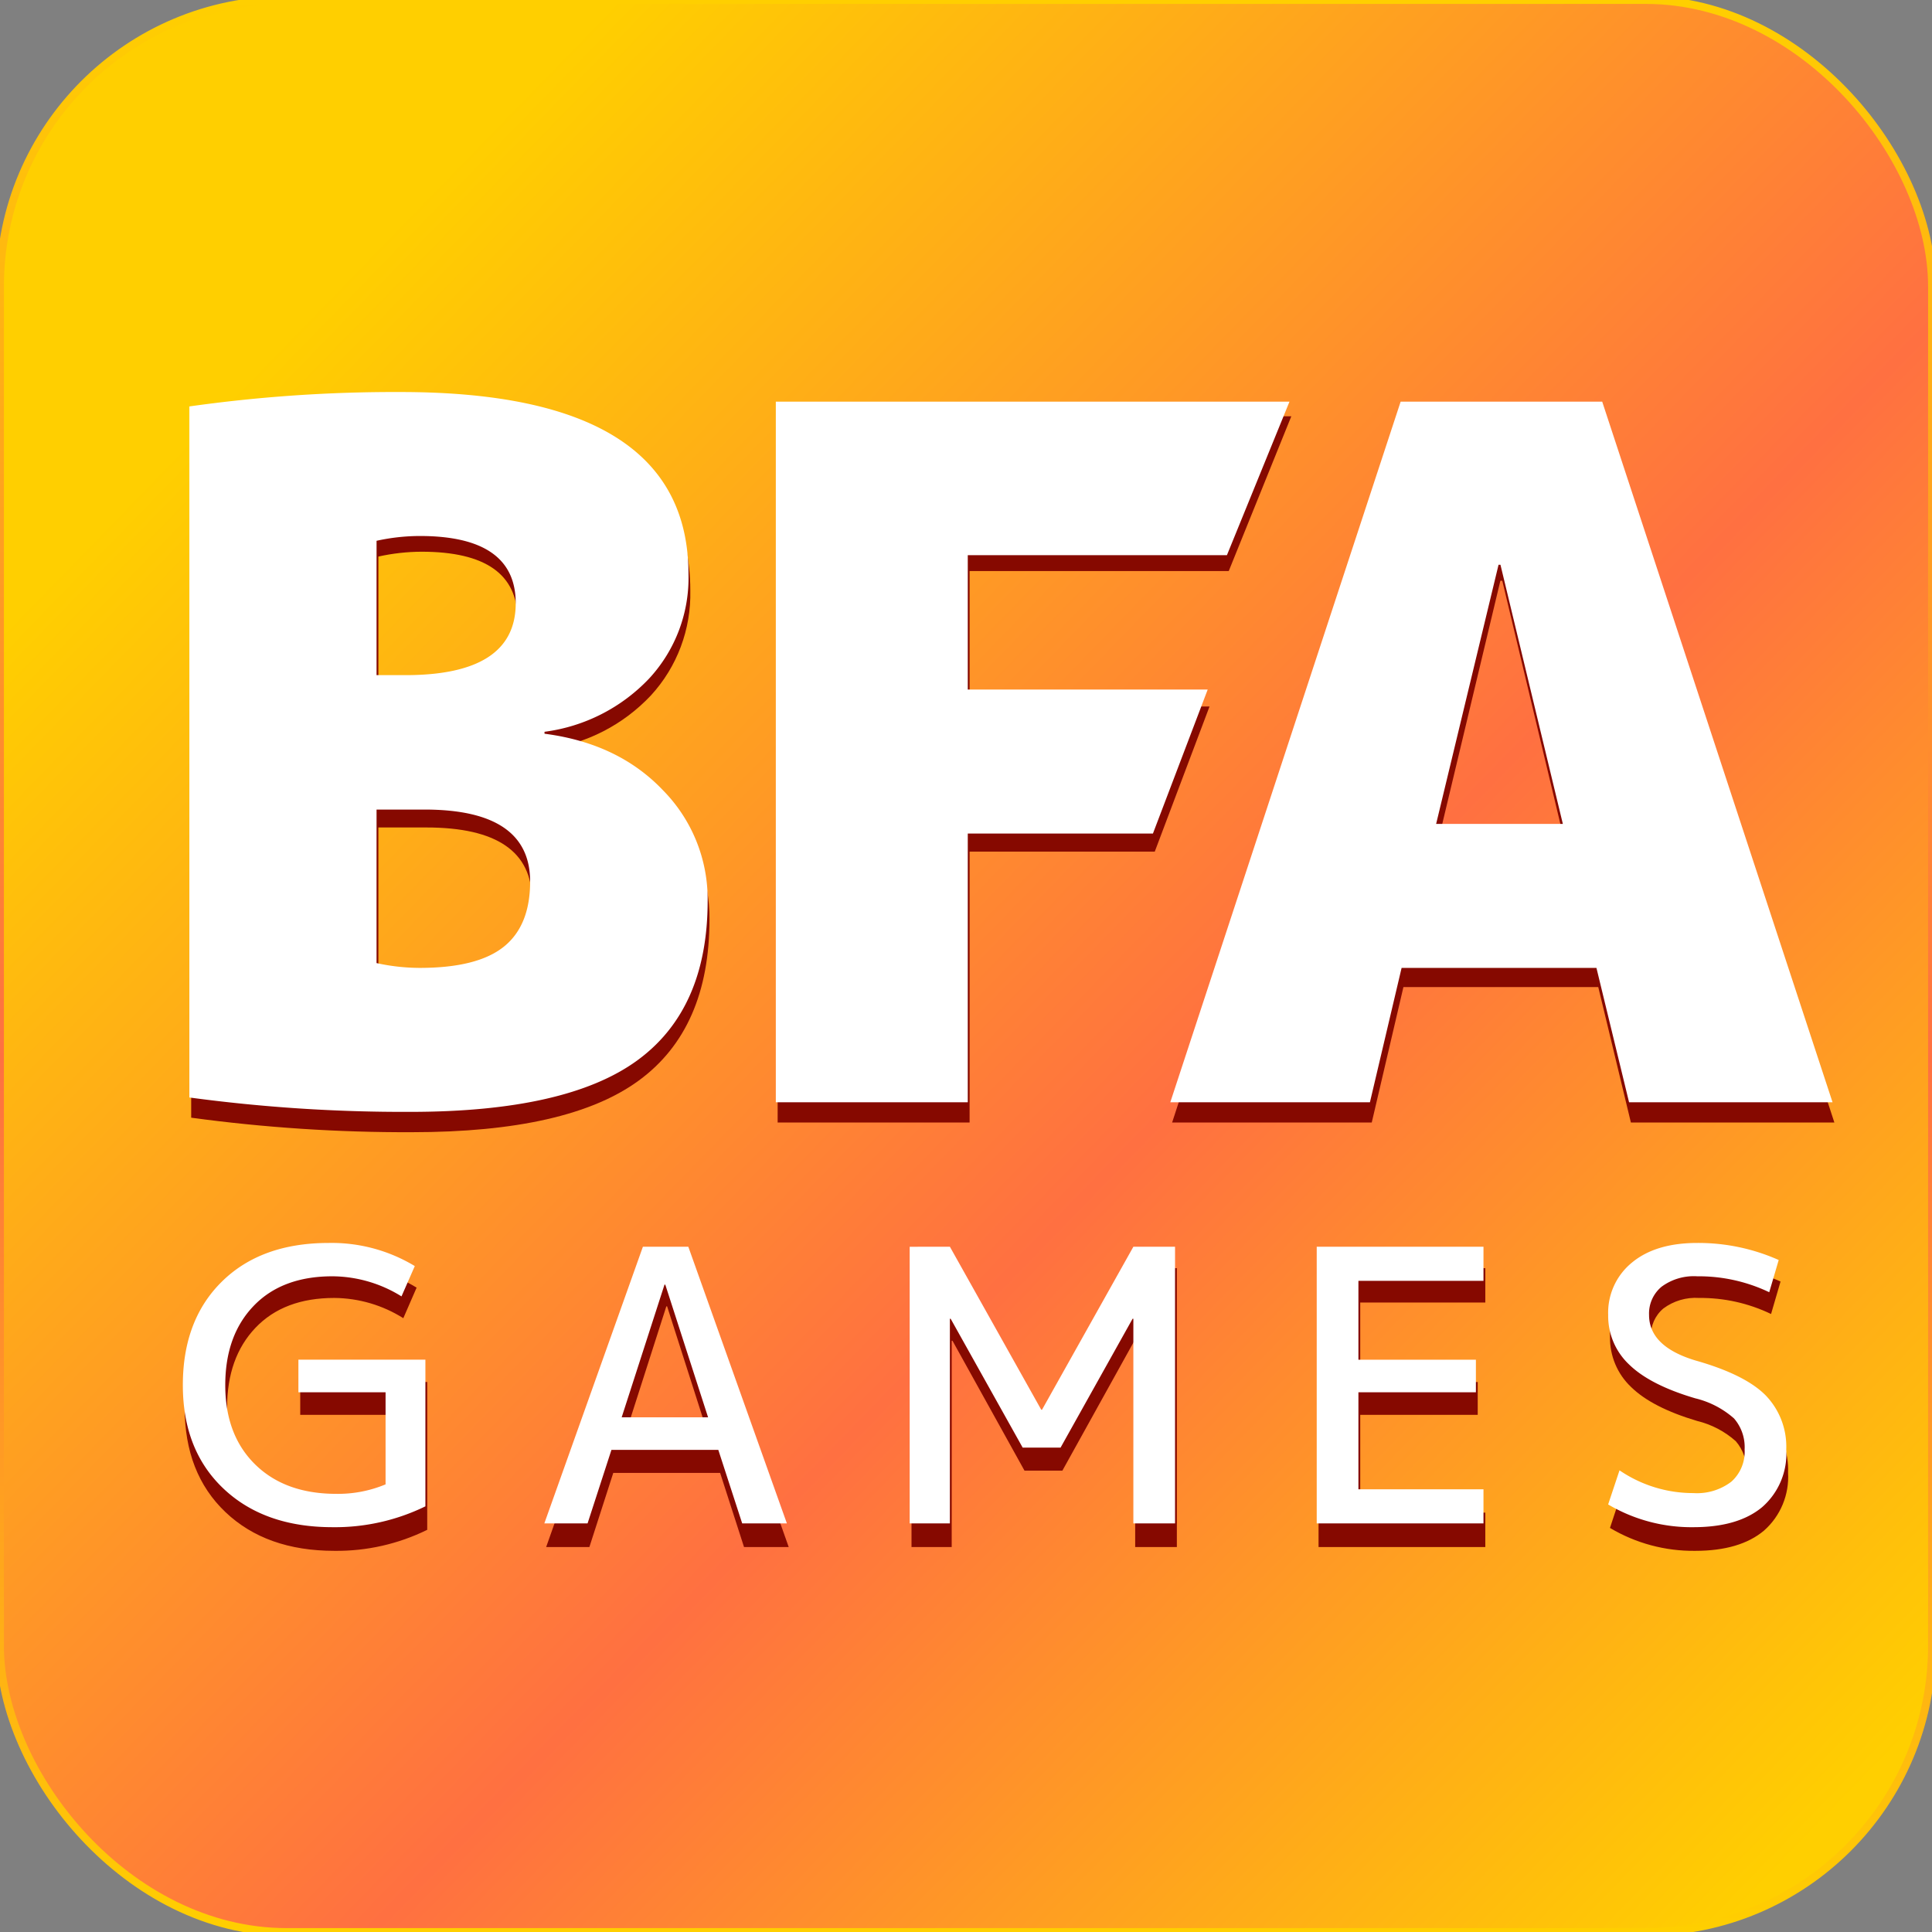 <?xml version="1.0" encoding="utf-8"?>
<svg viewBox="9 6 247 247" width="247" height="247" xmlns="http://www.w3.org/2000/svg" xmlns:xlink="http://www.w3.org/1999/xlink" xmlns:bx="https://boxy-svg.com">
  <rect x="9" y="6" width="247" height="247" fill="#808080" stroke="none"/>
  <defs>
    <linearGradient id="color-0-0" gradientUnits="userSpaceOnUse" x1="132.5" y1="6" x2="132.5" y2="253" spreadMethod="pad" gradientTransform="matrix(0.697, -0.717, 0.794, 0.772, -49.293, 137.091)" xlink:href="#color-0"/>
    <linearGradient id="color-0" bx:pinned="true">
      <stop style="stop-color: rgb(255, 207, 0);" offset="0"/>
      <stop style="stop-color: rgb(255, 112, 65);" offset="0.548"/>
      <stop style="stop-color: rgb(255, 207, 0);" offset="1"/>
    </linearGradient>
    <linearGradient id="color-0-1" gradientUnits="userSpaceOnUse" x1="132.5" y1="6" x2="132.5" y2="253" xlink:href="#color-0"/>
    <style>
      .cls-1 {
        fill: #fff;
        fill-rule: evenodd;
      }
    </style>
  </defs>
  <rect x="9" y="6" width="247" height="247" rx="36.622" ry="36.622" style="fill-rule: nonzero; paint-order: fill; fill: url(#color-0-0); stroke: url(#color-0-1); opacity: 1;"/>
  <g transform="matrix(1, 0, 0, 1.008, 0.233, 1.414)" style="opacity: 1;">
    <path id="path-1" class="cls-1" d="M 74.934 83.115 C 74.934 89.248 70.23 92.315 60.823 92.315 L 57.142 92.315 L 57.142 75.139 C 58.955 74.738 60.807 74.532 62.664 74.525 C 70.843 74.525 74.933 77.388 74.934 83.114 L 74.934 83.115 Z M 93.769 107.042 C 89.965 103.035 84.914 100.622 78.615 99.803 L 78.615 99.557 C 83.723 98.891 88.447 96.486 91.99 92.747 C 95.335 89.133 97.139 84.357 97.021 79.434 C 97.021 63.893 84.751 56.121 60.21 56.12 C 51.177 56.082 42.154 56.698 33.21 57.961 L 33.21 146.309 C 42.564 147.57 51.994 148.185 61.432 148.149 C 74.765 148.149 84.439 145.961 90.452 141.585 C 96.465 137.209 99.472 130.399 99.471 121.154 C 99.522 115.879 97.47 110.801 93.769 107.042 Z M 73.4 127.042 C 71.149 128.842 67.57 129.742 62.663 129.742 C 60.806 129.736 58.954 129.53 57.141 129.128 L 57.141 109.5 L 63.276 109.5 C 72.276 109.5 76.776 112.567 76.776 118.7 C 76.775 122.463 75.65 125.244 73.4 127.043 L 73.4 127.042 Z M 132.727 94.157 L 132.727 76.98 L 165.857 76.98 L 173.857 57.347 L 108.186 57.347 L 108.186 146.921 L 132.727 146.921 L 132.727 112.564 L 156.4 112.564 L 163.4 94.158 L 132.727 94.158 L 132.727 94.157 Z M 200.584 78.205 L 200.829 78.205 L 208.805 111.335 L 192.605 111.335 L 200.584 78.205 Z M 213.1 129.743 L 217.271 146.921 L 243.285 146.921 L 213.836 57.347 L 188.068 57.347 L 158.619 146.921 L 184.141 146.921 L 188.19 129.743 L 213.1 129.743 Z" style="fill: rgb(134, 9, 0);"/>
    <path id="path-2" class="cls-1" d="M 58.294 195.771 C 56.299 196.603 54.155 197.015 51.994 196.983 C 47.633 196.983 44.177 195.731 41.625 193.227 C 39.073 190.723 37.798 187.34 37.8 183.077 C 37.8 178.846 39.011 175.471 41.434 172.95 C 43.857 170.429 47.216 169.17 51.512 169.171 C 54.632 169.195 57.685 170.084 60.33 171.739 L 62.03 167.863 C 58.715 165.86 54.902 164.836 51.03 164.907 C 45.28 164.907 40.734 166.546 37.391 169.825 C 34.048 173.104 32.377 177.521 32.376 183.077 C 32.376 188.633 34.112 193.05 37.585 196.328 C 41.058 199.606 45.701 201.245 51.515 201.246 C 55.626 201.295 59.691 200.383 63.386 198.581 L 63.386 179.831 L 47.15 179.831 L 47.15 184 L 58.294 184 L 58.294 195.774 L 58.294 195.771 Z M 84.119 200.762 L 87.171 191.362 L 100.834 191.362 L 103.887 200.762 L 109.6 200.762 L 97 165.392 L 91.192 165.392 L 78.592 200.762 L 84.115 200.762 L 84.119 200.762 Z M 93.955 170.237 L 94.055 170.237 L 99.526 187.2 L 88.479 187.2 L 93.955 170.237 Z M 130.439 200.762 L 130.439 174.6 L 130.539 174.6 L 139.745 191.073 L 144.59 191.073 L 153.796 174.6 L 153.896 174.6 L 153.896 200.764 L 159.225 200.764 L 159.225 165.394 L 153.896 165.394 L 142.219 186.228 L 142.119 186.228 L 130.442 165.394 L 125.3 165.394 L 125.3 200.764 L 130.436 200.764 L 130.439 200.762 Z M 198.659 169.753 L 198.659 165.392 L 177.339 165.392 L 177.339 200.762 L 198.658 200.762 L 198.658 196.4 L 182.669 196.4 L 182.669 184 L 197.689 184 L 197.689 179.834 L 182.669 179.834 L 182.669 169.753 L 198.658 169.753 L 198.659 169.753 Z M 235.192 171.206 L 236.403 167.088 C 233.125 165.631 229.574 164.887 225.986 164.907 C 222.432 164.907 219.646 165.747 217.628 167.427 C 215.63 169.06 214.51 171.534 214.6 174.113 C 214.563 176.513 215.539 178.817 217.289 180.46 C 219.082 182.205 221.9 183.643 225.744 184.773 C 227.576 185.213 229.273 186.094 230.686 187.341 C 231.637 188.439 232.124 189.864 232.043 191.314 C 232.133 192.874 231.507 194.39 230.343 195.432 C 228.956 196.484 227.235 197 225.498 196.886 C 222.127 196.893 218.833 195.879 216.049 193.978 L 214.596 198.339 C 217.895 200.287 221.665 201.292 225.496 201.246 C 229.307 201.246 232.239 200.39 234.29 198.678 C 236.4 196.832 237.536 194.113 237.366 191.314 C 237.47 188.741 236.516 186.237 234.726 184.385 C 232.965 182.609 229.969 181.123 225.738 179.927 C 221.797 178.733 219.827 176.795 219.827 174.113 C 219.768 172.726 220.36 171.392 221.427 170.504 C 222.741 169.537 224.353 169.065 225.981 169.171 C 229.165 169.139 232.314 169.835 235.187 171.206 L 235.192 171.206 Z" style="fill: rgb(134, 9, 0);"/>
  </g>
  <path id="BFa" class="cls-1" d="M74.934,83.115q0,9.2-14.111,9.2H57.142V75.139a25.982,25.982,0,0,1,5.522-.614q12.269,0,12.27,8.589h0Zm18.835,23.927q-5.706-6.011-15.154-7.239V99.557a22.419,22.419,0,0,0,13.375-6.81,18.932,18.932,0,0,0,5.031-13.313q0-23.312-36.811-23.314a187.48,187.48,0,0,0-27,1.841v88.348a205.334,205.334,0,0,0,28.222,1.84q20,0,29.02-6.564t9.019-20.431A19.838,19.838,0,0,0,93.769,107.042Zm-20.369,20q-3.376,2.7-10.737,2.7a25.88,25.88,0,0,1-5.522-.614V109.5h6.135q13.5,0,13.5,9.2Q76.775,124.345,73.4,127.043Zm59.327-32.885V76.98h33.13l8-19.633H108.186v89.574h24.541V112.564H156.4l7-18.406H132.727Zm67.857-15.952h0.245l7.976,33.13h-16.2ZM213.1,129.743l4.171,17.178h26.014L213.836,57.347H188.068l-29.449,89.574h25.522l4.049-17.178H213.1Z" style=""/>
  <path id="GAMES" class="cls-1" d="M58.294,195.771a15.753,15.753,0,0,1-6.3,1.212q-6.541,0-10.369-3.756T37.8,183.077q0-6.346,3.634-10.127t10.078-3.779a16.872,16.872,0,0,1,8.818,2.568l1.7-3.876a20.541,20.541,0,0,0-11-2.956q-8.625,0-13.639,4.918t-5.015,13.252q0,8.334,5.209,13.251t13.93,4.918a26.36,26.36,0,0,0,11.871-2.665v-18.75H47.15V184H58.294v11.774Zm25.825,4.991,3.052-9.4h13.663l3.053,9.4H109.6l-12.6-35.37H91.192l-12.6,35.37h5.523Zm9.836-30.525h0.1L99.526,187.2H88.479Zm36.484,30.525V174.6h0.1l9.206,16.473h4.845l9.206-16.473h0.1v26.164h5.329v-35.37h-5.329l-11.677,20.834h-0.1l-11.677-20.834H125.3v35.37h5.136Zm68.22-31.009v-4.361H177.339v35.37h21.319V196.4H182.669V184h15.02v-4.166h-15.02V169.753h15.989Zm36.533,1.453,1.211-4.118a25.3,25.3,0,0,0-10.417-2.181q-5.331,0-8.358,2.52a8.263,8.263,0,0,0-3.028,6.686,8.523,8.523,0,0,0,2.689,6.347q2.689,2.618,8.455,4.313a11.542,11.542,0,0,1,4.942,2.568,5.594,5.594,0,0,1,1.357,3.973,5.131,5.131,0,0,1-1.7,4.118,7.235,7.235,0,0,1-4.845,1.454,16.7,16.7,0,0,1-9.449-2.908l-1.453,4.361a20.94,20.94,0,0,0,10.9,2.907q5.717,0,8.794-2.568a9.054,9.054,0,0,0,3.076-7.364,9.423,9.423,0,0,0-2.64-6.929q-2.642-2.664-8.988-4.458-5.911-1.791-5.911-5.814a4.451,4.451,0,0,1,1.6-3.609,6.924,6.924,0,0,1,4.554-1.333,20.889,20.889,0,0,1,9.206,2.035h0Z" style=""/>
</svg>